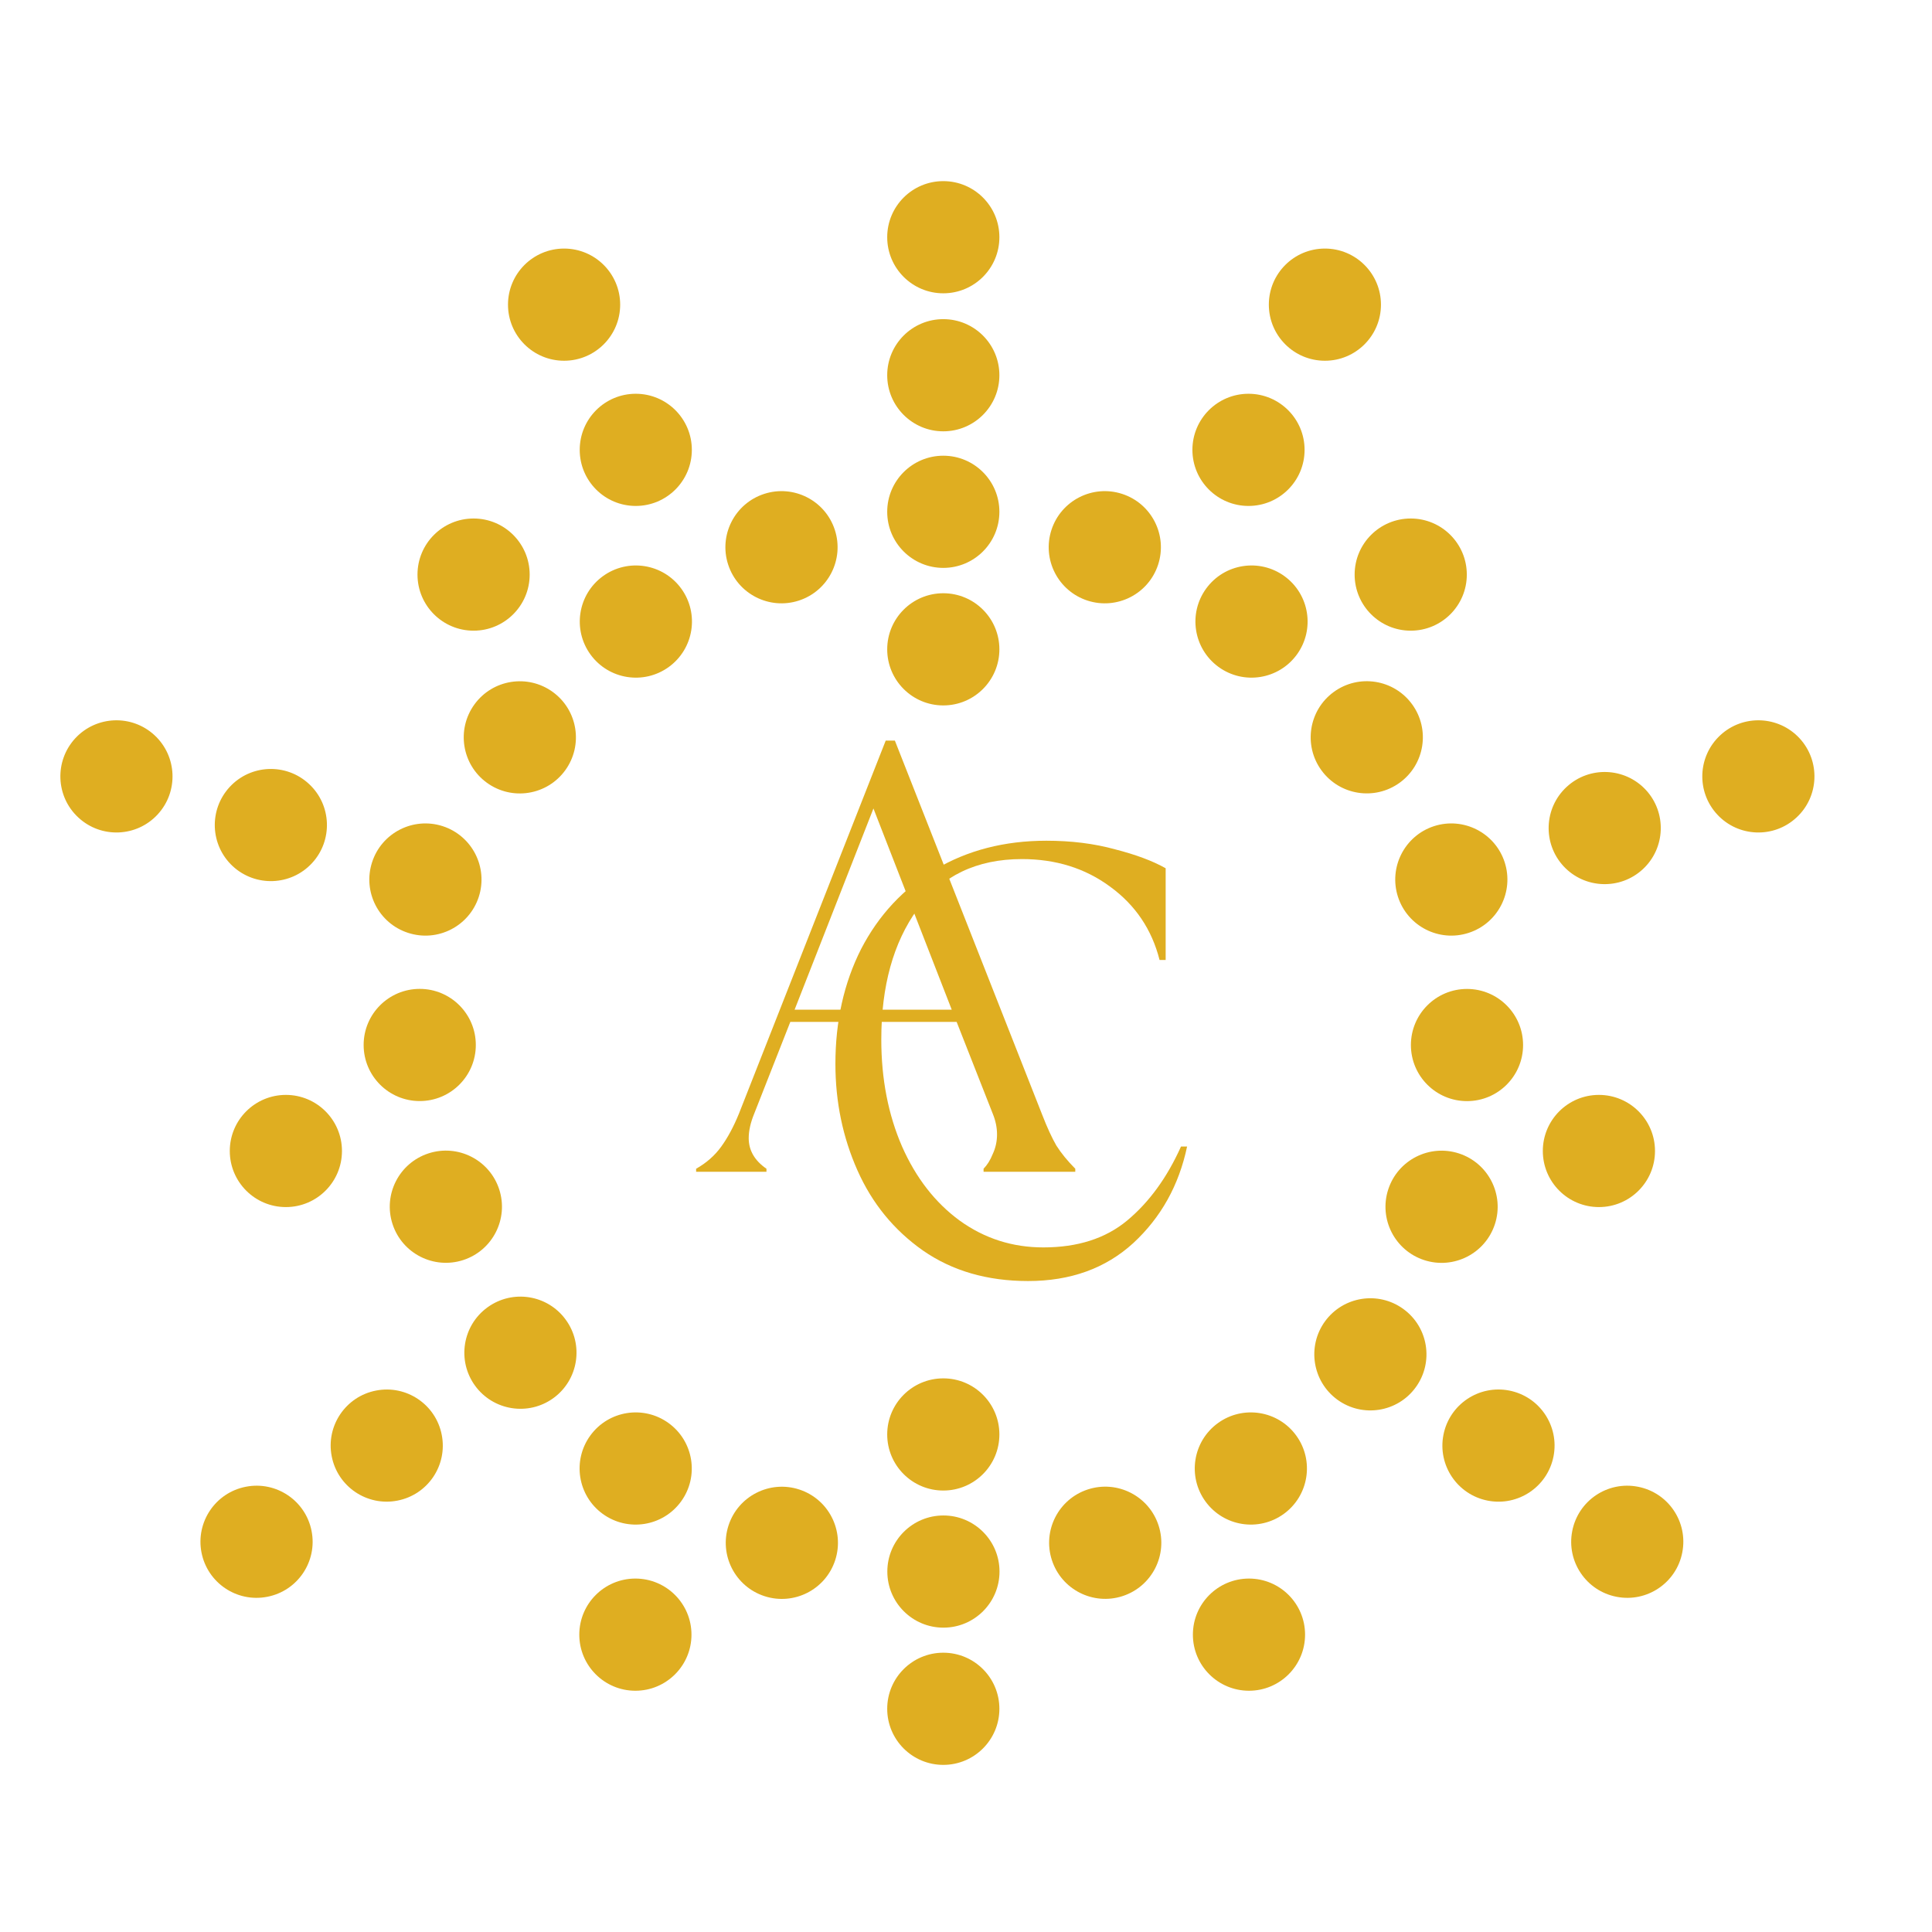 <?xml version="1.0" encoding="UTF-8"?> <svg xmlns="http://www.w3.org/2000/svg" width="32" height="32" viewBox="0 0 32 32" fill="none"><circle cx="15.624" cy="23.759" r="0.929" fill="#DFAE21"></circle><circle cx="15.624" cy="28.303" r="0.929" fill="#DFAE21"></circle><circle cx="15.624" cy="10.755" r="0.929" fill="#DFAE21"></circle><circle cx="15.624" cy="6.215" r="0.929" fill="#DFAE21"></circle><path d="M21.608 7.451C21.608 7.964 21.192 8.38 20.679 8.38C20.166 8.38 19.75 7.964 19.75 7.451C19.75 6.938 20.166 6.522 20.679 6.522C21.192 6.522 21.608 6.938 21.608 7.451Z" fill="#DFAE21"></path><path d="M27.21 14.397C26.834 14.745 26.246 14.723 25.897 14.347C25.549 13.97 25.572 13.382 25.948 13.034C26.324 12.685 26.912 12.708 27.261 13.084C27.609 13.461 27.586 14.049 27.21 14.397Z" fill="#DFAE21"></path><path d="M24.64 24.855C24.137 24.756 23.809 24.268 23.908 23.765C24.007 23.261 24.495 22.933 24.999 23.032C25.502 23.131 25.83 23.619 25.731 24.123C25.632 24.626 25.144 24.954 24.64 24.855Z" fill="#DFAE21"></path><circle cx="23.366" cy="9.517" r="0.929" fill="#DFAE21"></circle><circle cx="26.483" cy="19.064" r="0.929" fill="#DFAE21"></circle><circle cx="20.687" cy="27.075" r="0.929" fill="#DFAE21"></circle><path d="M22.873 5.046C22.873 5.559 22.457 5.975 21.945 5.975C21.431 5.975 21.016 5.559 21.016 5.046C21.016 4.533 21.431 4.117 21.945 4.117C22.457 4.117 22.873 4.533 22.873 5.046Z" fill="#DFAE21"></path><path d="M29.755 13.541C29.379 13.89 28.791 13.867 28.443 13.491C28.094 13.114 28.117 12.527 28.493 12.178C28.869 11.829 29.457 11.852 29.806 12.228C30.154 12.605 30.132 13.193 29.755 13.541Z" fill="#DFAE21"></path><path d="M26.776 26.448C26.272 26.351 25.943 25.863 26.041 25.36C26.138 24.856 26.625 24.527 27.129 24.625C27.633 24.722 27.962 25.209 27.864 25.713C27.767 26.217 27.279 26.546 26.776 26.448Z" fill="#DFAE21"></path><path d="M9.602 7.451C9.602 7.964 10.017 8.38 10.53 8.38C11.043 8.38 11.459 7.964 11.459 7.451C11.459 6.938 11.043 6.522 10.53 6.522C10.017 6.522 9.602 6.938 9.602 7.451Z" fill="#DFAE21"></path><path d="M3.855 14.347C4.232 14.695 4.819 14.673 5.168 14.296C5.516 13.92 5.494 13.332 5.117 12.984C4.741 12.635 4.153 12.658 3.805 13.034C3.456 13.411 3.479 13.998 3.855 14.347Z" fill="#DFAE21"></path><path d="M6.582 24.855C7.086 24.758 7.415 24.271 7.317 23.767C7.22 23.263 6.732 22.934 6.229 23.032C5.725 23.129 5.396 23.617 5.494 24.12C5.591 24.624 6.079 24.953 6.582 24.855Z" fill="#DFAE21"></path><circle cx="0.929" cy="0.929" r="0.929" transform="matrix(-1 0 0 1 8.773 8.588)" fill="#DFAE21"></circle><circle cx="0.929" cy="0.929" r="0.929" transform="matrix(-1 3.53763e-09 3.53763e-09 1 5.664 18.135)" fill="#DFAE21"></circle><circle cx="0.929" cy="0.929" r="0.929" transform="matrix(-1 0 0 1 11.453 26.146)" fill="#DFAE21"></circle><path d="M8.414 5.046C8.414 5.559 8.83 5.975 9.343 5.975C9.856 5.975 10.272 5.559 10.272 5.046C10.272 4.533 9.856 4.117 9.343 4.117C8.83 4.117 8.414 4.533 8.414 5.046Z" fill="#DFAE21"></path><path d="M1.298 13.541C1.674 13.89 2.262 13.867 2.61 13.491C2.959 13.114 2.936 12.527 2.56 12.178C2.183 11.829 1.596 11.852 1.247 12.228C0.899 12.605 0.921 13.193 1.298 13.541Z" fill="#DFAE21"></path><path d="M4.426 26.448C4.93 26.351 5.259 25.863 5.161 25.36C5.064 24.856 4.576 24.527 4.073 24.625C3.569 24.722 3.24 25.209 3.337 25.713C3.435 26.217 3.922 26.546 4.426 26.448Z" fill="#DFAE21"></path><circle cx="15.624" cy="3.929" r="0.929" fill="#DFAE21"></circle><circle cx="15.624" cy="8.477" r="0.929" fill="#DFAE21"></circle><circle cx="18.299" cy="9.064" r="0.929" transform="rotate(18 18.299 9.064)" fill="#DFAE21"></circle><circle cx="20.729" cy="10.295" r="0.929" transform="rotate(36 20.729 10.295)" fill="#DFAE21"></circle><circle cx="22.638" cy="12.212" r="0.929" transform="rotate(54 22.638 12.212)" fill="#DFAE21"></circle><path d="M24.326 15.451C23.838 15.61 23.314 15.343 23.155 14.855C22.997 14.367 23.264 13.843 23.751 13.684C24.239 13.526 24.763 13.793 24.922 14.281C25.08 14.769 24.813 15.293 24.326 15.451Z" fill="#DFAE21"></path><circle cx="24.298" cy="17.309" r="0.929" transform="rotate(90 24.298 17.309)" fill="#DFAE21"></circle><circle cx="23.877" cy="19.988" r="0.929" transform="rotate(108 23.877 19.988)" fill="#DFAE21"></circle><path d="M22.152 23.184C21.737 22.882 21.645 22.301 21.946 21.886C22.248 21.471 22.829 21.379 23.244 21.681C23.659 21.982 23.751 22.563 23.449 22.978C23.148 23.393 22.567 23.485 22.152 23.184Z" fill="#DFAE21"></path><circle cx="20.718" cy="24.323" r="0.929" transform="rotate(144 20.718 24.323)" fill="#DFAE21"></circle><circle cx="18.306" cy="25.553" r="0.929" transform="rotate(162 18.306 25.553)" fill="#DFAE21"></circle><circle cx="15.626" cy="26.03" r="0.929" transform="rotate(180 15.626 26.03)" fill="#DFAE21"></circle><circle cx="12.95" cy="25.554" r="0.929" transform="rotate(-162 12.95 25.554)" fill="#DFAE21"></circle><circle cx="10.529" cy="24.323" r="0.929" transform="rotate(-144 10.529 24.323)" fill="#DFAE21"></circle><path d="M8.074 21.654C8.489 21.352 9.07 21.444 9.371 21.859C9.673 22.274 9.581 22.855 9.166 23.157C8.751 23.458 8.17 23.366 7.868 22.951C7.567 22.536 7.659 21.955 8.074 21.654Z" fill="#DFAE21"></path><circle cx="7.385" cy="19.987" r="0.929" transform="rotate(-108 7.385 19.987)" fill="#DFAE21"></circle><circle cx="6.952" cy="17.308" r="0.929" transform="rotate(-90 6.952 17.308)" fill="#DFAE21"></circle><path d="M7.333 13.684C7.821 13.843 8.088 14.367 7.93 14.855C7.771 15.343 7.247 15.61 6.759 15.451C6.271 15.293 6.004 14.769 6.163 14.281C6.321 13.793 6.845 13.526 7.333 13.684Z" fill="#DFAE21"></path><circle cx="8.61" cy="12.213" r="0.929" transform="rotate(-54 8.61 12.213)" fill="#DFAE21"></circle><circle cx="10.532" cy="10.295" r="0.929" transform="rotate(-36 10.532 10.295)" fill="#DFAE21"></circle><circle cx="12.944" cy="9.064" r="0.929" transform="rotate(-18 12.944 9.064)" fill="#DFAE21"></circle><path d="M17.028 21.218C16.353 21.218 15.772 21.05 15.286 20.712C14.806 20.374 14.445 19.932 14.202 19.385C13.959 18.838 13.837 18.25 13.837 17.622C13.837 16.913 13.979 16.279 14.263 15.718C14.553 15.158 14.962 14.719 15.489 14.401C16.022 14.084 16.637 13.925 17.332 13.925C17.744 13.925 18.122 13.972 18.467 14.067C18.811 14.155 19.091 14.259 19.307 14.381V15.9H19.206C19.078 15.394 18.804 14.989 18.386 14.685C17.974 14.381 17.487 14.229 16.927 14.229C16.177 14.229 15.6 14.506 15.195 15.06C14.796 15.613 14.597 16.333 14.597 17.217C14.597 17.872 14.712 18.463 14.941 18.99C15.171 19.51 15.489 19.919 15.894 20.216C16.306 20.513 16.768 20.661 17.281 20.661C17.849 20.661 18.311 20.513 18.669 20.216C19.034 19.912 19.331 19.503 19.561 18.99H19.662C19.527 19.631 19.23 20.165 18.77 20.59C18.311 21.009 17.73 21.218 17.028 21.218Z" fill="#DFAE21"></path><path d="M11.53 19.358C11.698 19.263 11.837 19.142 11.945 18.993C12.053 18.844 12.151 18.662 12.239 18.446L14.67 12.267H14.822L17.263 18.466C17.344 18.675 17.422 18.844 17.496 18.973C17.577 19.101 17.682 19.229 17.81 19.358V19.408H16.291V19.358C16.351 19.297 16.402 19.216 16.443 19.114C16.49 19.013 16.514 18.905 16.514 18.79C16.514 18.675 16.49 18.561 16.443 18.446L15.845 16.926H13.09L12.492 18.446C12.431 18.595 12.401 18.73 12.401 18.851C12.401 19.054 12.499 19.223 12.695 19.358V19.408H11.53V19.358ZM14.467 13.391L13.161 16.724H15.764L14.467 13.391Z" fill="#DFAE21"></path></svg> 